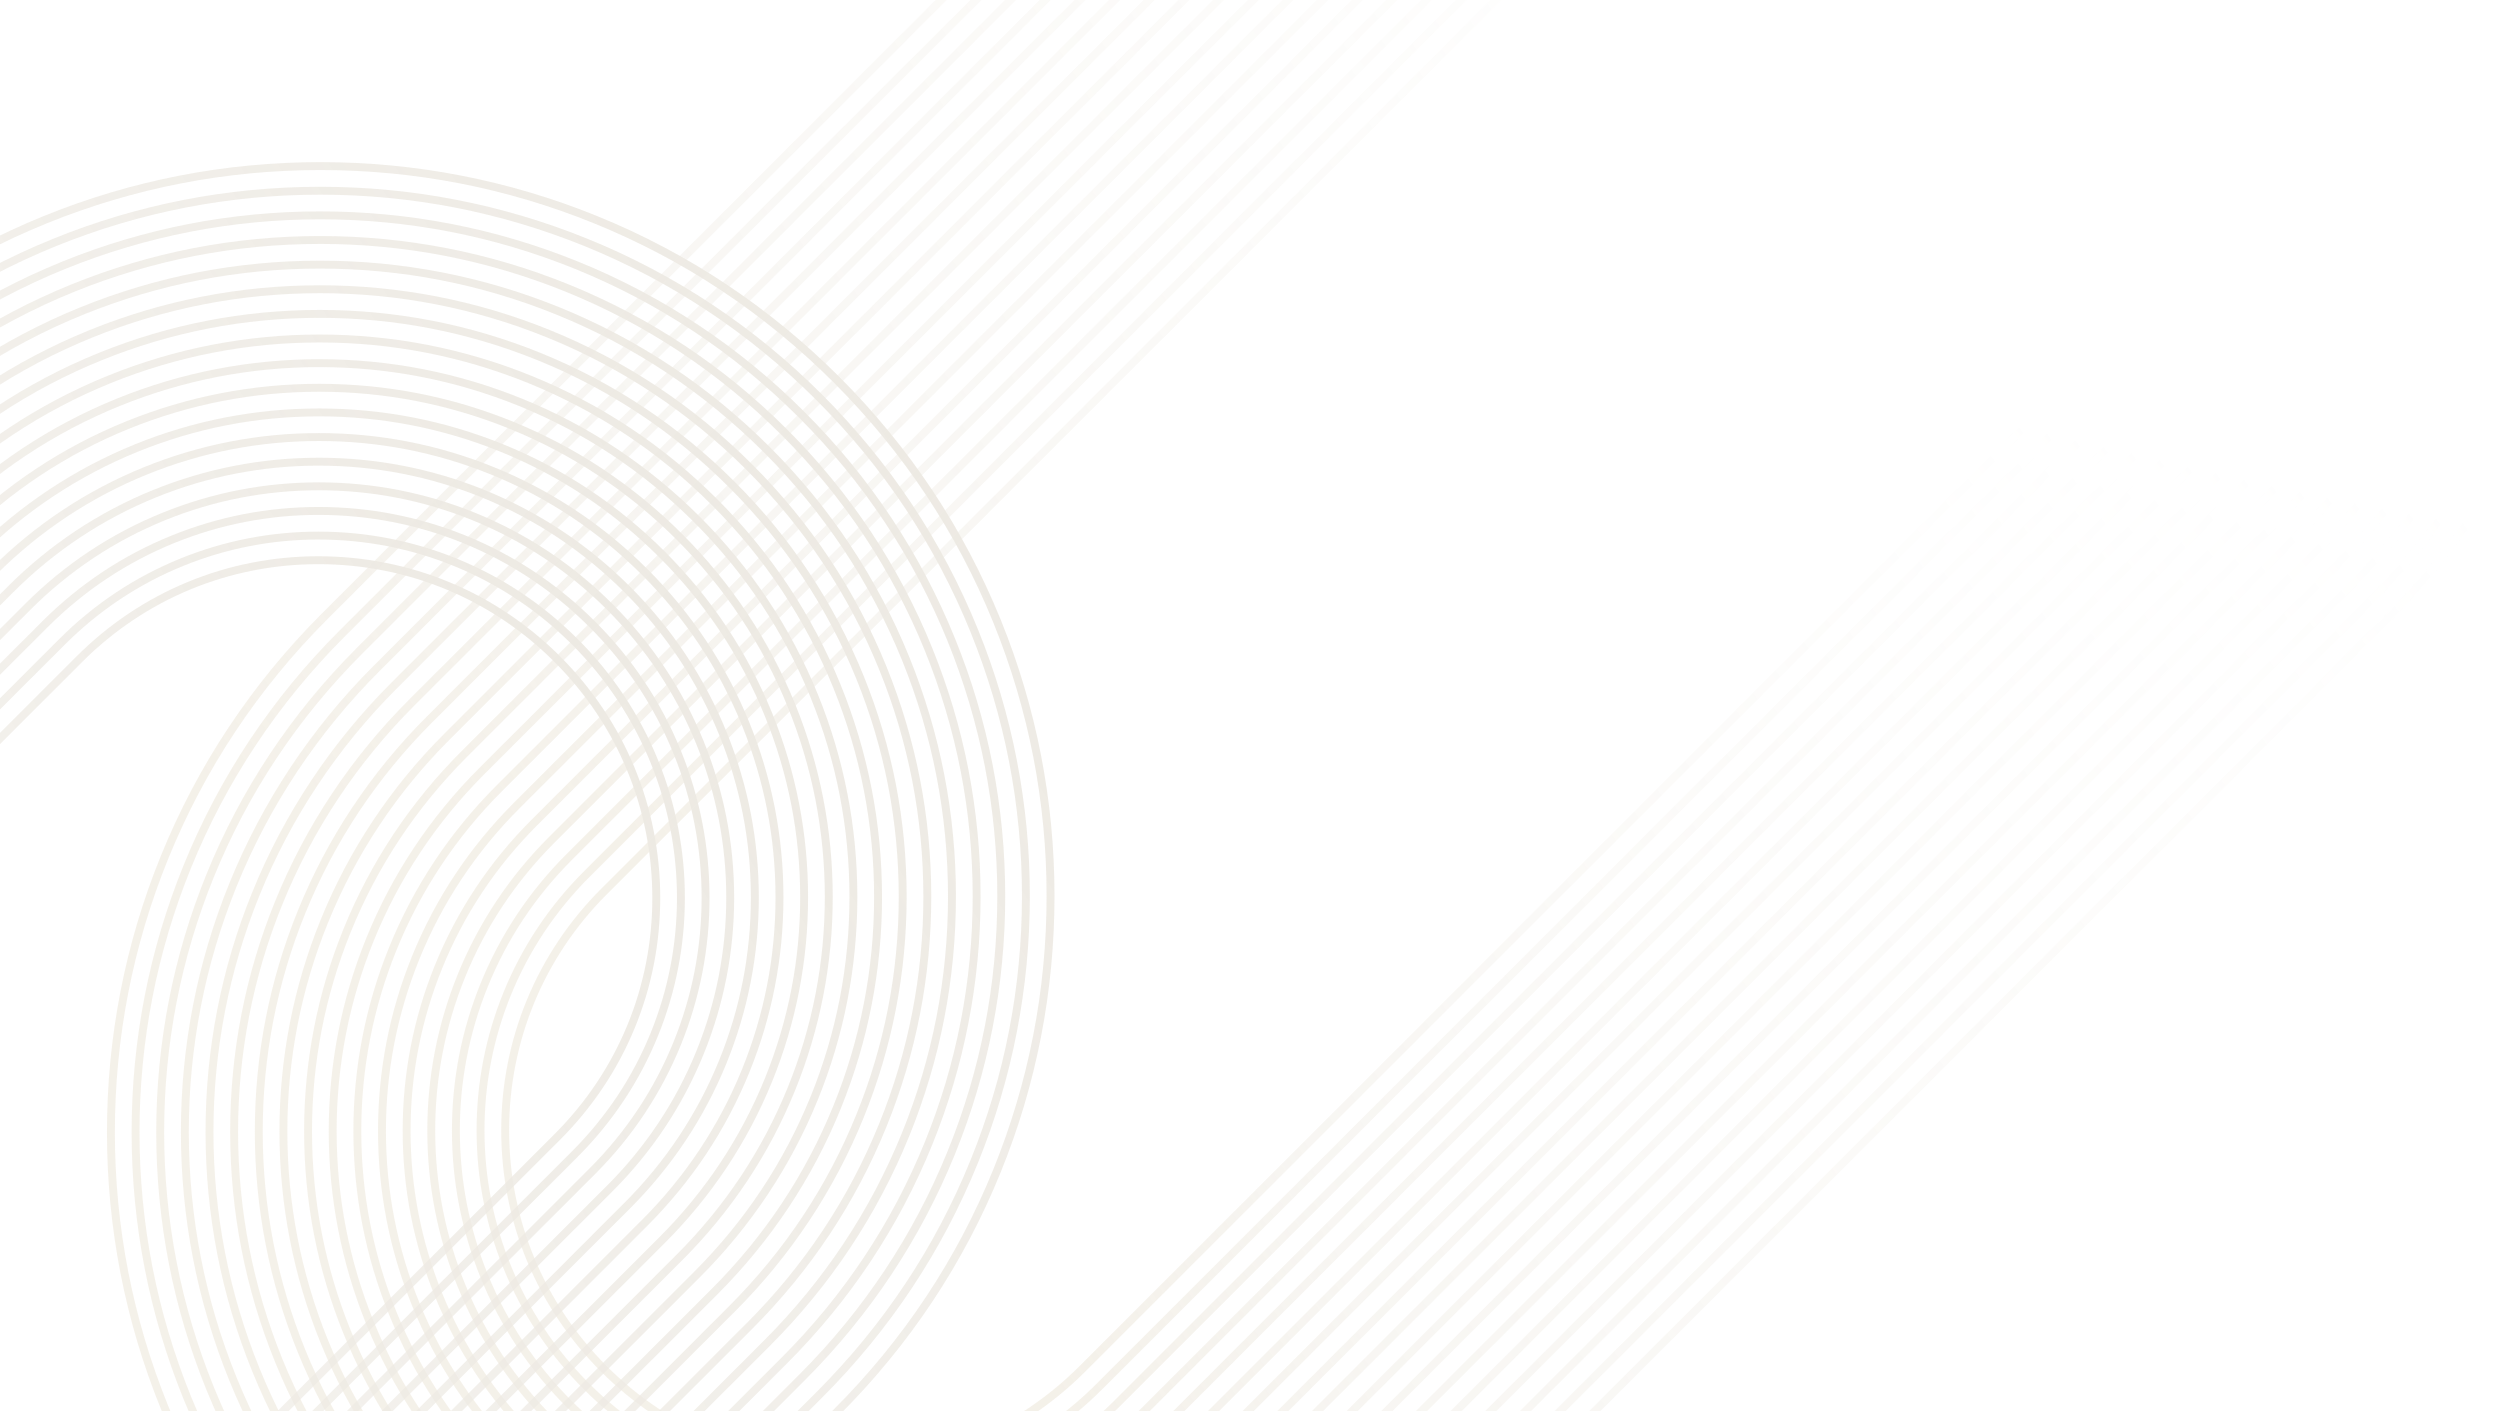 <svg width="1440" height="813" viewBox="0 0 1440 813" fill="none" xmlns="http://www.w3.org/2000/svg">
<g opacity="0.3" clip-path="url(#clip0_8137_1737)">
<g opacity="0.8">
<mask id="mask0_8137_1737" style="mask-type:luminance" maskUnits="userSpaceOnUse" x="-830" y="-362" width="2329" height="1893">
<path d="M1499 -362H-830V1530.31H1499V-362Z" fill="white"/>
</mask>
<g mask="url(#mask0_8137_1737)">
<g style="mix-blend-mode:screen">
<path d="M485.637 847.907C433.034 847.907 383.579 827.43 346.38 790.246C309.181 753.065 288.701 703.62 288.701 651.034C288.701 598.448 309.187 549.011 346.38 511.822L935.716 -77.316C972.909 -114.499 1022.37 -134.977 1074.97 -134.977C1127.58 -134.977 1177.03 -114.499 1214.22 -77.316C1251.42 -40.135 1271.9 9.308 1271.9 61.896C1271.9 114.482 1251.42 163.919 1214.22 201.108L624.9 790.246C587.707 827.434 538.248 847.907 485.643 847.907H485.637ZM1074.97 -130.428C1023.58 -130.428 975.269 -110.422 938.935 -74.1L349.605 515.04C313.271 551.362 293.258 599.661 293.258 651.028C293.258 702.397 313.271 750.696 349.605 787.018C385.939 823.34 434.253 843.346 485.637 843.346C537.023 843.346 585.337 823.34 621.671 787.018L1211.01 197.878C1247.34 161.556 1267.35 113.257 1267.35 61.89C1267.35 10.521 1247.34 -37.778 1211.01 -74.1C1174.67 -110.422 1126.35 -130.428 1074.97 -130.428Z" fill="url(#paint0_linear_8137_1737)"/>
<path d="M485.566 862.094C458.159 862.094 431.435 856.894 406.147 846.644C379.964 836.028 356.478 820.435 336.328 800.292C316.183 780.156 300.58 756.67 289.968 730.495C279.714 705.216 274.512 678.501 274.512 651.103C274.512 623.699 279.714 596.99 289.968 571.711C300.586 545.536 316.183 522.049 336.328 501.913L925.805 -87.374C945.95 -107.512 969.444 -123.11 995.625 -133.72C1020.91 -143.97 1047.64 -149.17 1075.04 -149.17C1102.45 -149.17 1129.17 -143.97 1154.46 -133.72C1180.64 -123.104 1204.13 -107.512 1224.29 -87.374C1244.43 -67.236 1260.04 -43.752 1270.65 -17.577C1280.9 7.702 1286.09 34.417 1286.09 61.815C1286.09 89.213 1280.9 115.928 1270.65 141.207C1260.01 167.382 1244.43 190.868 1224.27 211.005L634.798 800.292C614.655 820.43 591.161 836.028 564.978 846.644C539.691 856.894 512.968 862.094 485.56 862.094H485.566ZM927.419 -85.763L929.03 -84.152L339.552 505.136C319.841 524.841 304.581 547.82 294.189 573.425C284.158 598.156 279.069 624.291 279.069 651.109C279.069 677.927 284.158 704.053 294.189 728.793C304.575 754.398 319.837 777.376 339.552 797.08C359.264 816.785 382.249 832.041 407.862 842.429C432.603 852.458 458.746 857.543 485.566 857.543C512.386 857.543 538.534 852.458 563.276 842.429C588.889 832.047 611.874 816.791 631.585 797.08L1221.06 207.788C1240.77 188.083 1256.03 165.104 1266.42 139.499C1276.45 114.768 1281.55 88.633 1281.55 61.821C1281.55 35.01 1276.45 8.875 1266.42 -15.863C1256.03 -41.468 1240.79 -64.446 1221.06 -84.152C1201.35 -103.855 1178.37 -119.113 1152.75 -129.5C1128.01 -139.528 1101.87 -144.615 1075.04 -144.615C1048.22 -144.615 1022.07 -139.528 997.335 -129.5C971.722 -119.117 948.735 -103.861 929.024 -84.152L927.413 -85.763H927.419Z" fill="url(#paint1_linear_8137_1737)"/>
<path d="M485.489 876.286C456.241 876.286 427.735 870.738 400.755 859.805C372.824 848.477 347.759 831.843 326.264 810.356C304.771 788.868 288.131 763.817 276.799 735.889C265.855 708.917 260.314 680.42 260.314 651.182C260.314 621.944 265.861 593.448 276.799 566.477C288.124 538.555 304.771 513.496 326.264 492.009L915.897 -97.426C937.39 -118.913 962.451 -135.547 990.387 -146.875C1017.37 -157.814 1045.87 -163.356 1075.12 -163.356C1104.37 -163.356 1132.87 -157.808 1159.85 -146.875C1187.79 -135.547 1212.85 -118.913 1234.34 -97.426C1255.83 -75.939 1272.49 -50.886 1283.81 -22.959C1294.75 4.013 1300.29 32.509 1300.29 61.747C1300.29 90.984 1294.75 119.482 1283.81 146.454C1272.49 174.376 1255.83 199.433 1234.34 220.921L644.714 810.36C623.22 831.849 598.16 848.484 570.223 859.809C543.243 870.745 514.737 876.292 485.489 876.292V876.286ZM1075.12 -158.805C1046.47 -158.805 1018.53 -153.373 992.101 -142.656C964.735 -131.56 940.182 -115.261 919.12 -94.207L329.489 495.234C308.428 516.288 292.123 540.831 281.026 568.191C270.305 594.614 264.871 622.536 264.871 651.182C264.871 679.827 270.305 707.751 281.026 734.175C292.123 761.532 308.428 786.078 329.489 807.132C350.551 828.186 375.102 844.485 402.47 855.578C428.904 866.297 456.833 871.729 485.489 871.729C514.145 871.729 542.074 866.297 568.508 855.578C595.876 844.485 620.427 828.186 641.49 807.132L1231.12 217.691C1252.19 196.637 1268.49 172.091 1279.58 144.733C1290.3 118.31 1295.74 90.388 1295.74 61.742C1295.74 33.097 1290.3 5.173 1279.58 -21.25C1268.49 -48.608 1252.19 -73.153 1231.12 -94.207C1210.06 -115.261 1185.51 -131.56 1158.14 -142.656C1131.71 -153.373 1103.78 -158.805 1075.12 -158.805Z" fill="url(#paint2_linear_8137_1737)"/>
<path d="M485.418 890.472C454.343 890.472 424.047 884.577 395.376 872.954C365.689 860.921 339.057 843.243 316.214 820.406C293.369 797.571 275.687 770.947 263.65 741.271C252.023 712.607 246.125 682.322 246.125 651.257C246.125 620.191 252.023 589.906 263.65 561.242C275.687 531.566 293.375 504.942 316.214 482.107L905.993 -107.482C928.836 -130.319 955.47 -147.997 985.154 -160.03C1013.83 -171.653 1044.12 -177.547 1075.2 -177.547C1106.27 -177.547 1136.57 -171.653 1165.24 -160.03C1194.94 -147.997 1221.56 -130.319 1244.41 -107.482C1267.25 -84.647 1284.92 -58.023 1296.97 -28.346C1308.6 0.317 1314.5 30.602 1314.5 61.668C1314.5 92.733 1308.6 123.018 1296.97 151.682C1284.92 181.359 1267.25 207.982 1244.41 230.818L654.622 820.406C631.779 843.243 605.147 860.921 575.461 872.954C546.789 884.577 516.494 890.472 485.418 890.472ZM1075.2 -172.991C1044.71 -172.991 1014.99 -167.211 986.865 -155.811C957.748 -144.004 931.622 -126.664 909.211 -104.259L319.432 485.33C297.026 507.734 279.674 533.844 267.871 562.957C256.465 591.073 250.682 620.784 250.682 651.263C250.682 681.742 256.465 711.453 267.871 739.569C279.68 768.675 297.026 794.791 319.432 817.196C341.843 839.594 367.967 856.94 397.084 868.739C425.21 880.141 454.929 885.922 485.418 885.922C515.907 885.922 545.626 880.141 573.752 868.739C602.869 856.934 628.993 839.594 651.404 817.196L1241.19 227.607C1263.59 205.209 1280.94 179.09 1292.75 149.978C1304.15 121.862 1309.93 92.153 1309.93 61.674C1309.93 31.195 1304.15 1.484 1292.75 -26.632C1280.94 -55.738 1263.59 -81.855 1241.19 -104.259C1218.77 -126.664 1192.65 -144.004 1163.53 -155.811C1135.41 -167.211 1105.69 -172.991 1075.2 -172.991Z" fill="url(#paint3_linear_8137_1737)"/>
<path d="M485.343 904.656C452.432 904.656 420.35 898.415 389.986 886.109C358.55 873.365 330.346 854.646 306.158 830.458C281.968 806.272 263.237 778.082 250.488 746.652C238.178 716.298 231.935 684.224 231.935 651.325C231.935 618.426 238.178 586.352 250.488 555.998C263.237 524.572 281.964 496.378 306.158 472.19L896.08 -117.54C920.268 -141.722 948.473 -160.446 979.912 -173.191C1010.28 -185.498 1042.36 -191.739 1075.27 -191.739C1108.18 -191.739 1140.27 -185.498 1170.63 -173.191C1202.07 -160.446 1230.28 -141.726 1254.46 -117.546C1278.66 -93.365 1297.38 -65.17 1310.13 -33.739C1322.44 -3.385 1328.69 28.688 1328.69 61.587C1328.69 94.488 1322.44 126.56 1310.13 156.914C1297.38 188.339 1278.66 216.536 1254.46 240.722L664.535 830.458C640.347 854.639 612.142 873.365 580.701 886.109C550.337 898.415 518.253 904.656 485.343 904.656ZM897.692 -115.929L899.305 -114.318L309.377 475.421C285.622 499.168 267.226 526.857 254.71 557.718C242.622 587.524 236.486 619.018 236.486 651.331C236.486 683.644 242.616 715.136 254.71 744.944C267.226 775.799 285.622 803.486 309.377 827.235C333.132 850.982 360.829 869.372 391.7 881.884C421.516 893.968 453.027 900.101 485.343 900.101C517.66 900.101 549.171 893.974 578.987 881.884C609.858 869.372 637.555 850.982 661.31 827.235L1251.24 237.497C1275 213.75 1293.39 186.061 1305.91 155.206C1318 125.4 1324.12 93.902 1324.12 61.593C1324.12 29.286 1318 -2.212 1305.91 -32.02C1293.39 -62.881 1275 -90.562 1251.24 -114.311C1227.49 -138.058 1199.79 -156.448 1168.92 -168.96C1139.1 -181.044 1107.59 -187.178 1075.27 -187.178C1042.95 -187.178 1011.44 -181.05 981.629 -168.96C950.757 -156.448 923.06 -138.058 899.305 -114.311L897.692 -115.923V-115.929Z" fill="url(#paint4_linear_8137_1737)"/>
<path d="M485.271 918.849C450.526 918.849 416.652 912.26 384.598 899.265C351.408 885.812 321.63 866.046 296.098 840.516C270.56 814.986 250.786 785.219 237.329 752.044C224.33 720.001 217.739 686.143 217.739 651.404C217.739 616.671 224.33 582.81 237.329 550.764C250.786 517.586 270.56 487.818 296.098 462.294L886.174 -127.592C911.712 -153.122 941.49 -172.889 974.672 -186.34C1006.73 -199.336 1040.6 -205.925 1075.35 -205.925C1110.09 -205.925 1143.96 -199.336 1176.02 -186.34C1209.21 -172.889 1238.99 -153.122 1264.52 -127.592C1290.06 -102.062 1309.83 -72.294 1323.29 -39.12C1336.29 -7.076 1342.88 26.781 1342.88 61.52C1342.88 96.259 1336.29 130.115 1323.29 162.161C1309.83 195.339 1290.06 225.106 1264.52 250.63L674.443 840.522C648.903 866.052 619.127 885.819 585.943 899.271C553.887 912.266 520.02 918.855 485.271 918.855V918.849ZM1075.35 -201.369C1041.19 -201.369 1007.9 -194.894 976.388 -182.12C943.768 -168.897 914.498 -149.467 889.399 -124.373L299.323 465.517C274.217 490.614 254.784 519.868 241.556 552.478C228.779 583.976 222.302 617.258 222.302 651.404C222.302 685.551 228.779 718.832 241.556 750.33C254.784 782.94 274.223 812.2 299.323 837.291C324.428 862.389 353.692 881.815 386.312 895.039C417.821 907.813 451.112 914.288 485.271 914.288C519.427 914.288 552.721 907.813 584.229 895.039C616.849 881.815 646.117 862.385 671.219 837.291L1261.29 247.401C1286.4 222.304 1305.83 193.05 1319.07 160.44C1331.85 128.942 1338.32 95.661 1338.32 61.514C1338.32 27.368 1331.85 -5.914 1319.07 -37.412C1305.83 -70.022 1286.4 -99.282 1261.29 -124.373C1236.18 -149.471 1206.92 -168.897 1174.3 -182.12C1142.8 -194.894 1109.5 -201.369 1075.35 -201.369Z" fill="url(#paint5_linear_8137_1737)"/>
<path d="M485.19 933.035C448.611 933.035 412.954 926.099 379.208 912.42C344.269 898.256 312.92 877.447 286.036 850.574C259.153 823.7 238.338 792.359 224.17 757.432C210.487 723.696 203.548 688.052 203.548 651.485C203.548 614.917 210.487 579.274 224.17 545.536C238.338 510.609 259.153 479.271 286.036 452.396L876.265 -137.648C903.15 -164.523 934.498 -185.332 969.438 -199.496C1003.18 -213.175 1038.84 -220.111 1075.42 -220.111C1112 -220.111 1147.65 -213.175 1181.4 -199.496C1216.35 -185.332 1247.68 -164.523 1274.57 -137.648C1301.46 -110.775 1322.26 -79.435 1336.43 -44.508C1350.12 -10.772 1357.06 24.873 1357.06 61.439C1357.06 98.008 1350.12 133.651 1336.43 167.389C1322.26 202.316 1301.46 233.654 1274.57 260.529L684.343 850.568C657.459 877.443 626.11 898.252 591.171 912.414C557.425 926.093 521.768 933.029 485.19 933.029V933.035ZM1075.42 -215.555C1039.43 -215.555 1004.35 -208.733 971.152 -195.275C936.777 -181.34 905.94 -160.867 879.49 -134.425L289.26 455.615C262.81 482.054 242.331 512.887 228.391 547.244C214.931 580.435 208.099 615.505 208.099 651.479C208.099 687.453 214.925 722.528 228.391 755.714C242.331 790.071 262.81 820.904 289.26 847.344C315.71 873.785 346.553 894.259 380.922 908.195C414.123 921.651 449.203 928.481 485.19 928.481C521.176 928.481 556.262 921.657 589.457 908.195C623.826 894.259 654.669 873.785 681.119 847.344L1271.36 257.306C1297.8 230.864 1318.28 200.031 1332.21 165.674C1345.67 132.484 1352.51 97.416 1352.51 61.439C1352.51 25.459 1345.69 -9.609 1332.21 -42.793C1318.28 -77.152 1297.8 -107.983 1271.36 -134.425C1244.89 -160.867 1214.06 -181.34 1179.69 -195.275C1146.49 -208.733 1111.41 -215.555 1075.42 -215.555Z" fill="url(#paint6_linear_8137_1737)"/>
<path d="M485.115 947.227C446.701 947.227 409.257 939.943 373.817 925.575C337.125 910.7 304.209 888.849 275.976 860.624C247.741 832.401 225.885 799.496 211.003 762.814C196.631 727.386 189.344 689.954 189.344 651.554C189.344 613.152 196.631 575.72 211.003 540.291C225.885 503.61 247.741 470.704 275.976 442.482L866.36 -147.7C894.593 -175.924 927.508 -197.776 964.2 -212.651C999.64 -227.019 1037.08 -234.303 1075.5 -234.303C1113.91 -234.303 1151.36 -227.019 1186.8 -212.651C1223.48 -197.776 1256.4 -175.924 1284.64 -147.7C1312.86 -119.477 1334.74 -86.571 1349.62 -49.89C1363.99 -14.461 1371.27 22.97 1371.27 61.371C1371.27 99.773 1363.99 137.205 1349.62 172.633C1334.74 209.315 1312.86 242.22 1284.64 270.443L694.26 860.63C666.027 888.855 633.11 910.706 596.418 925.581C560.978 939.949 523.534 947.234 485.121 947.234L485.115 947.227ZM1075.49 -229.747C1037.67 -229.747 1000.8 -222.577 965.91 -208.431C929.786 -193.789 897.379 -172.274 869.578 -144.483L279.199 445.704C251.401 473.496 229.878 505.894 215.23 542.006C201.08 576.886 193.908 613.744 193.908 651.554C193.908 689.362 201.08 726.219 215.23 761.1C229.878 797.211 251.401 829.609 279.199 857.401C306.999 885.192 339.409 906.709 375.531 921.35C410.424 935.496 447.293 942.665 485.115 942.665C522.935 942.665 559.805 935.496 594.698 921.35C630.821 906.709 663.229 885.192 691.03 857.401L1281.4 267.214C1309.2 239.424 1330.73 207.024 1345.37 170.912C1359.52 136.032 1366.7 99.174 1366.7 61.367C1366.7 23.557 1359.52 -13.301 1345.37 -48.181C1330.73 -84.293 1309.2 -116.691 1281.4 -144.483C1253.61 -172.274 1221.2 -193.789 1185.07 -208.431C1150.18 -222.577 1113.31 -229.747 1075.49 -229.747Z" fill="url(#paint7_linear_8137_1737)"/>
<path d="M485.042 961.414C444.794 961.414 405.561 953.782 368.434 938.73C329.994 923.149 295.505 900.249 265.922 870.682C236.338 841.114 213.436 806.63 197.851 768.202C182.794 731.081 175.162 691.86 175.162 651.633C175.162 611.403 182.794 572.178 197.851 535.063C213.443 496.635 236.344 462.157 265.922 432.583L856.447 -157.758C886.024 -187.326 920.519 -210.225 958.961 -225.806C996.092 -240.858 1035.32 -248.489 1075.57 -248.489C1115.81 -248.489 1155.05 -240.858 1192.17 -225.806C1230.62 -210.225 1265.11 -187.326 1294.69 -157.758C1324.26 -128.184 1347.17 -93.706 1362.76 -55.278C1377.82 -18.157 1385.44 21.058 1385.44 61.292C1385.44 101.526 1377.82 140.747 1362.76 177.861C1347.17 216.289 1324.26 250.768 1294.69 280.341L704.162 870.676C674.578 900.249 640.09 923.143 601.648 938.724C564.517 953.776 525.284 961.408 485.042 961.408V961.414ZM858.06 -156.146L859.671 -154.535L269.146 435.802C240.002 464.936 217.431 498.911 202.073 536.772C187.237 573.344 179.719 611.985 179.719 651.633C179.719 691.28 187.237 729.921 202.073 766.493C217.431 804.354 239.996 838.329 269.146 867.463C298.291 896.6 332.278 919.162 370.149 934.515C406.733 949.346 445.386 956.869 485.048 956.869C524.708 956.869 563.361 949.35 599.945 934.515C637.818 919.162 671.799 896.604 700.95 867.463L1291.47 277.122C1320.63 247.988 1343.19 214.017 1358.55 176.153C1373.37 139.58 1380.91 100.939 1380.91 61.292C1380.91 21.644 1373.37 -16.997 1358.55 -53.569C1343.19 -91.43 1320.63 -125.398 1291.47 -154.539C1262.34 -183.681 1228.33 -206.238 1190.47 -221.592C1153.89 -236.421 1115.23 -243.939 1075.57 -243.939C1035.91 -243.939 997.26 -236.421 960.676 -221.592C922.803 -206.238 888.816 -183.681 859.671 -154.539L858.06 -156.152V-156.146Z" fill="url(#paint8_linear_8137_1737)"/>
<path d="M484.968 975.604C442.884 975.604 401.868 967.626 363.045 951.885C322.849 935.593 286.788 911.652 255.86 880.734C224.932 849.816 200.983 813.767 184.684 773.584C168.945 734.773 160.958 693.769 160.958 651.701C160.958 609.632 168.939 568.63 184.684 529.819C200.983 489.636 224.932 453.587 255.86 422.669L846.541 -167.809C877.467 -198.727 913.528 -222.668 953.725 -238.961C992.548 -254.696 1033.56 -262.681 1075.65 -262.681C1117.73 -262.681 1158.74 -254.702 1197.56 -238.961C1237.76 -222.668 1273.82 -198.727 1304.76 -167.809C1335.69 -136.892 1359.62 -100.843 1375.92 -60.659C1391.67 -21.849 1399.65 19.155 1399.65 61.223C1399.65 103.293 1391.67 144.295 1375.92 183.105C1359.62 223.285 1335.69 259.338 1304.76 290.255L714.073 880.744C683.145 911.662 647.086 935.603 606.888 951.898C568.065 967.639 527.049 975.616 484.968 975.616V975.604ZM849.763 -164.591L259.085 425.898C228.59 456.383 204.982 491.924 188.912 531.537C173.389 569.802 165.52 610.23 165.52 651.707C165.52 693.183 173.389 733.617 188.912 771.875C204.982 811.489 228.59 847.03 259.085 877.515C289.58 908 325.132 931.6 364.759 947.666C403.03 963.185 443.478 971.049 484.968 971.049C526.457 971.049 566.903 963.185 605.174 947.666C644.801 931.6 680.355 908 710.848 877.515L1301.52 287.027C1332.03 256.542 1355.62 221 1371.69 181.387C1387.22 143.122 1395.08 102.694 1395.08 61.217C1395.08 19.742 1387.22 -20.692 1371.69 -58.951C1355.62 -98.564 1332.03 -134.106 1301.52 -164.591C1271.03 -195.076 1235.47 -218.676 1195.85 -234.741C1157.58 -250.26 1117.14 -258.125 1075.65 -258.125C1034.16 -258.125 993.711 -250.26 955.44 -234.741C915.812 -218.676 880.259 -195.076 849.763 -164.591Z" fill="url(#paint9_linear_8137_1737)"/>
<path d="M484.894 989.79C440.977 989.79 398.171 981.465 357.663 965.041C315.716 948.036 278.084 923.058 245.806 890.79C213.53 858.523 188.543 820.902 171.533 778.971C155.102 738.475 146.775 695.677 146.775 651.78C146.775 607.885 155.102 565.088 171.533 524.591C188.543 482.659 213.53 445.039 245.806 412.771L836.634 -177.866C868.913 -210.134 906.544 -235.112 948.485 -252.116C988.994 -268.541 1031.8 -276.867 1075.72 -276.867C1119.63 -276.867 1162.44 -268.541 1202.96 -252.116C1244.89 -235.112 1282.54 -210.134 1314.8 -177.866C1347.09 -145.599 1372.08 -107.977 1389.08 -66.047C1405.52 -25.544 1413.85 17.247 1413.85 61.144C1413.85 105.045 1405.52 147.837 1389.08 188.339C1372.08 230.272 1347.09 267.891 1314.8 300.16L723.981 890.796C691.702 923.064 654.07 948.042 612.126 965.047C571.615 981.471 528.804 989.796 484.894 989.796V989.79ZM1075.72 -272.311C1032.4 -272.311 990.168 -264.093 950.199 -247.897C908.823 -231.125 871.698 -206.478 839.853 -174.649L249.025 415.989C217.187 447.823 192.53 484.931 175.754 526.293C159.546 566.248 151.332 608.465 151.332 651.774C151.332 695.085 159.546 737.3 175.754 777.257C192.53 818.619 217.187 855.733 249.025 887.561C280.87 919.397 317.995 944.037 359.371 960.809C399.34 977.011 441.569 985.223 484.894 985.223C528.217 985.223 570.447 977.011 610.416 960.809C651.792 944.037 688.916 919.391 720.762 887.561L1311.59 296.925C1343.43 265.089 1368.09 227.981 1384.85 186.619C1401.07 146.664 1409.28 104.447 1409.28 61.138C1409.28 17.829 1401.07 -24.388 1384.85 -64.343C1368.07 -105.707 1343.43 -142.819 1311.59 -174.649C1279.75 -206.483 1242.63 -231.125 1201.24 -247.897C1161.27 -264.099 1119.04 -272.317 1075.72 -272.317L1075.72 -272.311Z" fill="url(#paint10_linear_8137_1737)"/>
<path d="M484.817 1003.98C439.066 1003.98 394.472 995.31 352.271 978.202C308.576 960.49 269.371 934.465 235.748 900.854C202.127 867.241 176.092 828.05 158.369 784.369C141.256 742.176 132.574 697.596 132.574 651.865C132.574 606.136 141.252 561.55 158.369 519.363C176.086 475.682 202.121 436.489 235.748 402.878L826.72 -187.923C860.34 -221.535 899.547 -247.561 943.24 -265.277C985.441 -282.385 1030.04 -291.058 1075.79 -291.058C1121.53 -291.058 1166.13 -282.385 1208.34 -265.277C1252.03 -247.566 1291.23 -221.541 1324.85 -187.923C1358.47 -154.313 1384.51 -115.12 1402.24 -71.439C1419.34 -29.252 1428.04 15.335 1428.04 61.063C1428.04 106.794 1419.34 151.379 1402.24 193.568C1384.53 237.249 1358.49 276.439 1324.87 310.052L733.891 900.836C700.268 934.448 661.063 960.474 617.368 978.184C575.167 995.291 530.567 1003.97 484.822 1003.97L484.817 1003.98ZM1075.79 -286.503C1030.63 -286.503 986.616 -277.937 944.961 -261.052C901.836 -243.568 863.138 -217.879 829.948 -184.7L238.973 406.085C205.784 439.263 180.086 477.948 162.597 521.059C145.705 562.7 137.137 606.71 137.137 651.849C137.137 696.987 145.699 740.998 162.597 782.639C180.086 825.754 205.784 864.435 238.973 897.613C272.163 930.791 310.86 956.481 353.991 973.965C395.646 990.85 439.669 999.416 484.822 999.416C529.974 999.416 573.999 990.856 615.654 973.965C658.785 956.481 697.476 930.791 730.666 897.613L1321.64 306.823C1354.83 273.643 1380.53 234.958 1398.02 191.847C1414.92 150.206 1423.47 106.202 1423.47 61.059C1423.47 15.915 1414.92 -28.09 1398.02 -69.731C1380.53 -112.847 1354.83 -151.527 1321.64 -184.706C1288.46 -217.884 1249.76 -243.574 1206.62 -261.058C1164.98 -277.943 1120.95 -286.508 1075.8 -286.508L1075.79 -286.503Z" fill="url(#paint11_linear_8137_1737)"/>
<path d="M484.744 1018.17C437.166 1018.17 390.784 1009.15 346.885 991.351C301.435 972.927 260.663 945.861 225.692 910.9C190.718 875.938 163.642 835.175 145.214 789.745C127.411 745.866 118.388 699.498 118.388 651.928C118.388 604.359 127.411 557.997 145.214 514.112C163.642 468.677 190.718 427.913 225.692 392.958L816.815 -197.975C851.788 -232.936 892.564 -260.004 938.008 -278.427C981.901 -296.224 1028.28 -305.244 1075.87 -305.244C1123.45 -305.244 1169.83 -296.224 1213.74 -278.427C1259.19 -260.004 1299.94 -232.936 1334.92 -197.975C1369.89 -163.014 1396.96 -122.25 1415.4 -76.821C1433.21 -32.942 1442.23 13.426 1442.23 60.997C1442.23 108.559 1433.21 154.927 1415.4 198.812C1396.96 244.248 1369.89 285.005 1334.92 319.966L743.799 910.906C708.828 945.867 668.05 972.934 622.606 991.357C578.713 1009.15 532.331 1018.18 484.744 1018.18V1018.17ZM818.428 -196.363L820.04 -194.752L228.916 396.187C194.376 430.715 167.635 470.967 149.439 515.831C131.861 559.164 122.951 604.958 122.951 651.934C122.951 698.912 131.865 744.704 149.439 788.037C167.641 832.902 194.382 873.159 228.916 907.681C263.449 942.204 303.719 968.943 348.599 987.132C391.944 1004.71 437.752 1013.61 484.744 1013.61C531.739 1013.61 577.547 1004.7 620.892 987.132C665.772 968.937 706.042 942.21 740.575 907.681L1331.7 316.744C1366.25 282.215 1392.98 241.963 1411.18 197.098C1428.77 153.76 1437.66 107.973 1437.66 60.997C1437.66 14.018 1428.75 -31.775 1411.18 -75.106C1392.98 -119.972 1366.25 -160.229 1331.7 -194.752C1297.17 -229.28 1256.9 -256.012 1212.02 -274.202C1168.68 -291.776 1122.87 -300.683 1075.88 -300.683C1028.88 -300.683 983.076 -291.77 939.728 -274.202C894.849 -256.006 854.578 -229.274 820.046 -194.752L818.432 -196.363H818.428Z" fill="url(#paint12_linear_8137_1737)"/>
<path d="M484.666 1032.36C435.251 1032.36 387.08 1022.99 341.495 1004.51C294.296 985.377 251.948 957.267 215.63 920.962C179.314 884.658 151.188 842.321 132.053 795.139C113.566 749.568 104.196 701.411 104.196 652.015C104.196 602.616 113.566 554.46 132.053 508.89C151.194 461.708 179.314 419.371 215.63 383.066L806.909 -208.032C843.225 -244.337 885.575 -272.447 932.772 -291.582C978.357 -310.062 1026.53 -319.436 1075.94 -319.436C1125.36 -319.436 1173.53 -310.068 1219.12 -291.588C1266.3 -272.453 1308.66 -244.343 1344.99 -208.038C1381.3 -171.733 1409.42 -129.397 1428.56 -82.215C1447.04 -36.644 1456.42 11.513 1456.42 60.91C1456.42 110.308 1447.04 158.465 1428.56 204.034C1409.42 251.216 1381.3 293.553 1344.99 329.859L753.706 920.945C717.39 957.251 675.039 985.367 627.843 1004.49C582.255 1022.97 534.084 1032.34 484.67 1032.34L484.666 1032.36ZM808.52 -206.421L810.131 -204.809L218.854 386.278C182.971 422.149 155.187 463.98 136.28 510.593C118.016 555.616 108.753 603.197 108.753 652.009C108.753 700.819 118.016 748.395 136.28 793.425C155.187 840.037 182.971 881.866 218.861 917.739C254.744 953.61 296.587 981.386 343.215 1000.29C388.253 1018.55 435.85 1027.81 484.676 1027.81C533.504 1027.81 581.095 1018.55 626.138 1000.29C672.767 981.39 714.61 953.616 750.493 917.739L1341.77 326.652C1377.66 290.779 1405.44 248.95 1424.34 202.338C1442.61 157.315 1451.87 109.734 1451.87 60.922C1451.87 12.11 1442.61 -35.465 1424.34 -80.494C1405.44 -127.107 1377.66 -168.937 1341.77 -204.809C1305.89 -240.681 1264.04 -268.455 1217.42 -287.362C1172.37 -305.62 1124.77 -314.88 1075.95 -314.88C1027.12 -314.88 979.532 -305.62 934.492 -287.362C887.864 -268.461 846.023 -240.687 810.137 -204.809L808.526 -206.421H808.52Z" fill="url(#paint13_linear_8137_1737)"/>
<path d="M484.589 1046.55C433.343 1046.55 383.381 1036.83 336.103 1017.66C287.152 997.815 243.236 968.664 205.568 931.008C167.902 893.353 138.741 849.452 118.888 800.515C99.712 753.253 89.993 703.307 89.993 652.077C89.993 600.845 99.712 550.907 118.888 503.638C138.735 454.703 167.902 410.799 205.568 373.145L797.001 -218.084C834.667 -255.739 878.584 -284.891 927.536 -304.737C974.813 -323.907 1024.77 -333.622 1076.02 -333.622C1127.27 -333.622 1177.23 -323.907 1224.51 -304.737C1273.46 -284.896 1317.37 -255.739 1355.03 -218.084C1392.72 -180.429 1421.87 -136.528 1441.73 -87.59C1460.89 -40.329 1470.62 9.617 1470.62 60.847C1470.62 112.079 1460.89 162.023 1441.73 209.286C1421.87 258.222 1392.72 302.125 1355.03 339.779L763.616 931.013C725.95 968.668 682.035 997.821 633.081 1017.67C585.804 1036.83 535.843 1046.55 484.595 1046.55L484.589 1046.55ZM1076.02 -329.066C1025.35 -329.066 975.976 -319.459 929.244 -300.518C880.863 -280.904 837.453 -252.088 800.219 -214.866L208.793 376.368C171.559 413.591 142.734 456.985 123.113 505.352C104.16 552.068 94.556 601.438 94.556 652.077C94.556 702.717 104.166 752.085 123.113 798.8C142.734 847.167 171.559 890.563 208.793 927.785C246.026 965.006 289.436 993.824 337.82 1013.44C384.549 1032.38 433.935 1041.98 484.589 1041.98C535.245 1041.98 584.631 1032.38 631.361 1013.44C679.744 993.824 723.154 965.006 760.388 927.785L1351.82 336.55C1389.04 299.329 1417.87 255.933 1437.5 207.566C1456.44 160.85 1466.05 111.48 1466.05 60.841C1466.05 10.203 1456.44 -39.167 1437.5 -85.882C1417.87 -134.249 1389.04 -177.644 1351.82 -214.866C1314.58 -252.088 1271.17 -280.904 1222.8 -300.518C1176.06 -319.465 1126.67 -329.066 1076.02 -329.066Z" fill="url(#paint14_linear_8137_1737)"/>
<path d="M484.516 1060.74C431.435 1060.74 379.691 1050.67 330.722 1030.82C280.021 1010.27 234.533 980.07 195.514 941.072C156.497 902.067 126.293 856.593 105.735 805.909C85.875 756.955 75.809 705.222 75.809 652.162C75.809 599.103 85.881 547.369 105.735 498.416C126.293 447.732 156.503 402.258 195.514 363.253L787.09 -228.141C826.107 -267.145 871.595 -297.34 922.296 -317.893C971.265 -337.745 1023.01 -347.808 1076.09 -347.808C1129.17 -347.808 1180.92 -337.745 1229.89 -317.893C1280.6 -297.34 1326.08 -267.14 1365.1 -228.141C1404.1 -189.136 1434.31 -143.662 1454.87 -92.978C1474.74 -44.025 1484.81 7.702 1484.81 60.768C1484.81 113.834 1474.74 165.561 1454.87 214.514C1434.31 265.198 1404.1 310.673 1365.1 349.677L773.521 941.059C734.502 980.064 689.014 1010.26 638.313 1030.81C589.344 1050.66 537.6 1060.73 484.516 1060.73V1060.74ZM1076.09 -343.252C1023.6 -343.252 972.428 -333.298 924.006 -313.667C873.874 -293.342 828.893 -263.484 790.309 -224.918L198.735 366.472C160.155 405.038 130.282 450.004 109.956 500.124C90.319 548.532 80.36 599.683 80.36 652.162C80.36 704.642 90.319 755.793 109.956 804.198C130.288 854.314 160.155 899.281 198.735 937.853C237.313 976.419 282.294 1006.28 332.432 1026.6C380.854 1046.23 432.021 1056.19 484.516 1056.19C537.014 1056.19 588.181 1046.23 636.603 1026.6C686.735 1006.28 731.716 976.419 770.3 937.853L1361.87 346.465C1400.46 307.899 1430.32 262.932 1450.66 212.81C1470.29 164.405 1480.24 113.251 1480.24 60.774C1480.24 8.301 1470.29 -42.856 1450.66 -91.264C1430.32 -141.38 1400.46 -186.346 1361.87 -224.918C1323.29 -263.489 1278.31 -293.348 1228.17 -313.673C1179.76 -333.303 1128.59 -343.258 1076.09 -343.258V-343.252Z" fill="url(#paint15_linear_8137_1737)"/>
<path d="M484.442 1074.92C429.526 1074.92 375.994 1064.51 325.332 1043.97C272.99 1022.75 226.02 991.608 185.715 951.384L185.454 951.123C145.093 910.774 113.84 863.727 92.567 811.29C72.025 760.645 61.607 707.13 61.607 652.231C61.607 597.332 72.025 543.817 92.567 493.172C113.84 440.739 145.087 393.692 185.454 353.339L777.182 -238.198C817.543 -278.547 864.604 -309.789 917.06 -331.054C967.721 -351.584 1021.25 -362 1076.17 -362C1131.09 -362 1184.62 -351.59 1235.29 -331.048C1287.73 -309.783 1334.8 -278.547 1375.15 -238.193C1415.52 -197.844 1446.78 -150.799 1468.05 -98.36C1488.59 -47.714 1499 5.8 1499 60.699C1499 115.599 1488.59 169.113 1468.05 219.759C1446.78 272.192 1415.52 319.237 1375.15 359.592L783.431 951.127C743.07 991.476 696.009 1022.72 643.552 1043.98C592.892 1064.52 539.359 1074.94 484.442 1074.94V1074.92ZM188.479 947.701L188.679 947.899C228.608 987.815 275.161 1018.71 327.046 1039.75C377.16 1060.07 430.119 1070.37 484.442 1070.37C538.767 1070.37 591.723 1060.07 641.837 1039.75C693.724 1018.72 740.278 987.815 780.206 947.899L1371.94 356.363C1411.86 316.447 1442.78 269.907 1463.82 218.038C1484.14 167.94 1494.45 115 1494.45 60.693C1494.45 6.386 1484.14 -46.552 1463.82 -96.652C1442.78 -148.52 1411.86 -195.059 1371.94 -234.975C1332.01 -274.891 1285.45 -305.797 1233.57 -326.828C1183.45 -347.142 1130.49 -357.444 1076.17 -357.444C1021.85 -357.444 968.888 -347.142 918.774 -326.828C866.889 -305.797 820.335 -274.891 780.407 -234.975L188.679 356.561C148.75 396.478 117.832 443.017 96.795 494.886C76.469 544.984 66.17 597.924 66.17 652.231C66.17 706.538 76.475 759.476 96.795 809.576C117.798 861.36 148.647 907.831 188.479 947.701Z" fill="url(#paint16_linear_8137_1737)"/>
</g>
<g style="mix-blend-mode:screen">
<path d="M-405.973 1303.29C-458.577 1303.29 -508.03 1282.81 -545.231 1245.63C-582.425 1208.45 -602.911 1159 -602.911 1106.42C-602.911 1053.83 -582.425 1004.39 -545.231 967.204L44.099 378.066C81.294 340.879 130.753 320.405 183.355 320.405C235.96 320.405 285.413 340.883 322.614 378.066C359.814 415.247 380.293 464.692 380.293 517.278C380.293 569.865 359.807 619.301 322.614 656.49L-266.716 1245.63C-303.911 1282.81 -353.37 1303.29 -405.973 1303.29ZM183.355 324.96C131.972 324.96 83.657 344.966 47.323 381.288L-542.007 970.428C-578.341 1006.75 -598.354 1055.05 -598.354 1106.42C-598.354 1157.79 -578.341 1206.08 -542.007 1242.41C-505.673 1278.73 -457.358 1298.73 -405.973 1298.73C-354.589 1298.73 -306.274 1278.73 -269.94 1242.41L319.39 653.266C355.724 616.944 375.736 568.645 375.736 517.278C375.736 465.909 355.724 417.61 319.39 381.288C283.056 344.966 234.741 324.96 183.355 324.96Z" fill="url(#paint17_linear_8137_1737)"/>
<path d="M-406.047 1317.48C-433.462 1317.48 -460.178 1312.28 -485.466 1302.03C-511.649 1291.42 -535.143 1275.82 -555.285 1255.69C-575.43 1235.55 -591.033 1212.06 -601.647 1185.89C-611.901 1160.61 -617.101 1133.9 -617.101 1106.5C-617.101 1079.1 -611.901 1052.38 -601.647 1027.11C-591.027 1000.93 -575.43 977.444 -555.285 957.308L34.192 368.014C54.334 347.878 77.829 332.279 104.012 321.669C129.299 311.419 156.016 306.219 183.43 306.219C210.842 306.219 237.559 311.419 262.849 321.669C289.03 332.285 312.524 347.878 332.668 368.014C352.816 388.152 368.414 411.636 379.028 437.811C389.282 463.091 394.484 489.806 394.484 517.204C394.484 544.602 389.282 571.316 379.028 596.598C368.41 622.771 352.812 646.251 332.668 666.393L-256.809 1255.68C-276.954 1275.82 -300.448 1291.42 -326.629 1302.03C-351.918 1312.28 -378.641 1317.48 -406.047 1317.48V1317.48ZM183.436 310.77C156.614 310.77 130.472 315.854 105.726 325.884C80.113 336.265 57.126 351.521 37.417 371.233L-552.061 960.524C-571.772 980.23 -587.04 1003.21 -597.426 1028.81C-607.457 1053.54 -612.544 1079.68 -612.544 1106.5C-612.544 1133.32 -607.457 1159.44 -597.426 1184.18C-587.04 1209.79 -571.778 1232.76 -552.061 1252.47C-532.351 1272.17 -509.364 1287.43 -483.752 1297.82C-459.01 1307.85 -432.869 1312.93 -406.043 1312.93C-379.215 1312.93 -353.079 1307.85 -328.339 1297.82C-302.726 1287.44 -279.74 1272.18 -260.028 1252.47L329.45 663.177C349.159 643.471 364.421 620.492 374.813 594.888C384.844 570.156 389.931 544.021 389.931 517.204C389.931 490.386 384.844 464.259 374.813 439.526C364.427 413.921 349.165 390.942 329.45 371.237C309.738 351.533 286.751 336.277 261.138 325.89C236.399 315.86 210.256 310.774 183.43 310.774L183.436 310.77Z" fill="url(#paint18_linear_8137_1737)"/>
<path d="M-406.122 1331.67C-435.362 1331.67 -463.874 1326.12 -490.856 1315.19C-518.786 1303.87 -543.853 1287.23 -565.345 1265.74C-586.84 1244.25 -603.481 1219.2 -614.81 1191.27C-625.748 1164.3 -631.297 1135.8 -631.297 1106.57C-631.297 1077.33 -625.748 1048.83 -614.81 1021.86C-603.485 993.937 -586.84 968.88 -565.345 947.391L24.286 357.952C45.781 336.463 70.84 319.829 98.778 308.501C125.757 297.562 154.263 292.02 183.511 292.02C212.757 292.02 241.265 297.568 268.245 308.501C296.174 319.823 321.242 336.463 342.734 357.952C364.229 379.439 380.87 404.49 392.199 432.417C403.137 459.389 408.686 487.887 408.686 517.125C408.686 546.363 403.137 574.858 392.199 601.83C380.87 629.752 364.229 654.811 342.734 676.297L-246.897 1265.74C-268.39 1287.23 -293.451 1303.86 -321.387 1315.19C-348.368 1326.13 -376.874 1331.67 -406.122 1331.67ZM183.511 296.583C154.856 296.583 126.924 302.016 100.492 312.733C73.124 323.828 48.571 340.127 27.511 361.181L-562.121 950.622C-583.183 971.676 -599.486 996.219 -610.583 1023.58C-621.304 1050 -626.74 1077.92 -626.74 1106.57C-626.74 1135.22 -621.304 1163.14 -610.583 1189.56C-599.486 1216.92 -583.183 1241.47 -562.121 1262.52C-541.061 1283.57 -516.507 1299.87 -489.139 1310.97C-462.708 1321.69 -434.776 1327.12 -406.122 1327.12C-377.467 1327.12 -349.535 1321.69 -323.103 1310.97C-295.735 1299.87 -271.182 1283.57 -250.122 1262.52L339.51 673.079C360.572 652.025 376.875 627.479 387.972 600.122C398.695 573.698 404.129 545.776 404.129 517.131C404.129 488.485 398.695 460.562 387.972 434.138C376.875 406.78 360.572 382.235 339.51 361.181C318.45 340.127 293.896 323.828 266.53 312.733C240.096 302.016 212.165 296.583 183.511 296.583Z" fill="url(#paint19_linear_8137_1737)"/>
<path d="M-406.197 1345.86C-437.272 1345.86 -467.568 1339.97 -496.239 1328.34C-525.924 1316.31 -552.558 1298.63 -575.401 1275.79C-598.244 1252.96 -615.928 1226.34 -627.965 1196.66C-639.592 1168 -645.488 1137.71 -645.488 1106.64C-645.488 1075.58 -639.592 1045.29 -627.965 1016.63C-615.928 986.954 -598.24 960.33 -575.401 937.495L14.378 347.906C37.223 325.069 63.855 307.391 93.541 295.358C122.213 283.736 152.508 277.84 183.584 277.84C214.659 277.84 244.955 283.736 273.627 295.358C303.313 307.391 329.945 325.075 352.788 347.906C375.633 370.741 393.315 397.365 405.352 427.042C416.979 455.705 422.876 485.991 422.876 517.056C422.876 548.121 416.979 578.407 405.352 607.07C393.315 636.747 375.633 663.371 352.788 686.206L-236.991 1275.79C-259.836 1298.63 -286.468 1316.31 -316.152 1328.34C-344.824 1339.97 -375.119 1345.86 -406.197 1345.86ZM183.584 282.397C153.095 282.397 123.376 288.177 95.25 299.578C66.133 311.384 40.009 328.724 17.598 351.129L-572.177 940.712C-594.587 963.11 -611.935 989.226 -623.744 1018.34C-635.149 1046.45 -640.931 1076.17 -640.931 1106.64C-640.931 1137.12 -635.149 1166.83 -623.744 1194.95C-611.935 1224.06 -594.587 1250.17 -572.177 1272.58C-549.772 1294.98 -523.64 1312.32 -494.525 1324.13C-466.399 1335.53 -436.68 1341.31 -406.191 1341.31C-375.702 1341.31 -345.98 1335.53 -317.857 1324.13C-288.74 1312.32 -262.616 1294.98 -240.203 1272.58L349.576 682.989C371.982 660.585 389.334 634.474 401.137 605.362C412.542 577.246 418.324 547.535 418.324 517.056C418.324 486.577 412.542 456.866 401.137 428.75C389.328 399.644 371.982 373.527 349.576 351.123C327.171 328.724 301.039 311.378 271.924 299.573C243.798 288.171 214.079 282.391 183.59 282.391L183.584 282.397Z" fill="url(#paint20_linear_8137_1737)"/>
<path d="M-406.269 1360.05C-439.178 1360.05 -471.263 1353.8 -501.627 1341.5C-533.062 1328.75 -561.265 1310.03 -585.461 1285.85C-609.648 1261.67 -628.379 1233.47 -641.129 1202.04C-653.439 1171.69 -659.683 1139.61 -659.683 1106.71C-659.683 1073.81 -653.439 1041.74 -641.129 1011.39C-628.379 979.961 -609.654 951.766 -585.461 927.585L4.468 337.848C28.655 313.667 56.86 294.944 88.302 282.197C118.665 269.891 150.75 263.65 183.659 263.65C216.568 263.65 248.653 269.891 279.017 282.197C310.452 294.944 338.657 313.663 362.851 337.848C387.038 362.03 405.769 390.224 418.52 421.65C430.83 452.004 437.073 484.076 437.073 516.977C437.073 549.876 430.83 581.948 418.52 612.302C405.769 643.728 387.044 671.924 362.851 696.11L-227.078 1285.85C-251.265 1310.03 -279.47 1328.75 -310.906 1341.5C-341.27 1353.8 -373.352 1360.05 -406.263 1360.05H-406.269ZM183.659 268.205C151.336 268.205 119.832 274.332 90.016 286.422C59.151 298.934 31.453 317.324 7.698 341.071L-582.236 930.809C-605.991 954.556 -624.387 982.245 -636.902 1013.11C-648.99 1042.91 -655.126 1074.41 -655.126 1106.72C-655.126 1139.03 -648.996 1170.52 -636.902 1200.33C-624.387 1231.19 -605.991 1258.87 -582.236 1282.62C-558.481 1306.37 -530.782 1324.76 -499.918 1337.27C-470.1 1349.36 -438.592 1355.49 -406.273 1355.49C-373.956 1355.49 -342.448 1349.36 -312.63 1337.27C-281.761 1324.76 -254.067 1306.37 -230.312 1282.62L359.616 692.887C383.371 669.138 401.764 641.449 414.281 610.594C426.371 580.788 432.504 549.29 432.504 516.981C432.504 484.674 426.375 453.176 414.281 423.368C401.764 392.509 383.371 364.826 359.616 341.077C335.859 317.33 308.162 298.941 277.29 286.428C247.474 274.339 215.972 268.211 183.647 268.211L183.659 268.205Z" fill="url(#paint21_linear_8137_1737)"/>
<path d="M-406.344 1374.24C-441.087 1374.24 -474.961 1367.65 -507.017 1354.65C-540.205 1341.2 -569.983 1321.43 -595.517 1295.9C-621.049 1270.37 -640.828 1240.61 -654.284 1207.43C-667.284 1175.39 -673.875 1141.53 -673.875 1106.79C-673.875 1072.05 -667.284 1038.2 -654.284 1006.15C-640.828 972.974 -621.055 943.206 -595.517 917.682L-5.435 327.79C20.105 302.26 49.875 282.494 83.065 269.042C115.121 256.046 148.987 249.457 183.731 249.457C218.476 249.457 252.35 256.046 284.404 269.042C317.594 282.494 347.366 302.26 372.904 327.79C398.442 353.32 418.217 383.088 431.673 416.262C444.672 448.306 451.263 482.163 451.263 516.902C451.263 551.635 444.672 585.497 431.673 617.543C418.217 650.721 398.442 680.488 372.904 706.012L-217.172 1295.9C-242.71 1321.43 -272.488 1341.2 -305.67 1354.65C-337.726 1367.65 -371.593 1374.24 -406.344 1374.24ZM183.731 254.018C149.575 254.018 116.281 260.494 84.773 273.267C52.153 286.491 22.885 305.922 -2.216 331.015L-592.297 920.905C-617.402 946.002 -636.835 975.258 -650.063 1007.87C-662.84 1039.36 -669.317 1072.65 -669.317 1106.79C-669.317 1140.94 -662.84 1174.22 -650.063 1205.72C-636.835 1238.33 -617.398 1267.59 -592.297 1292.68C-567.191 1317.78 -537.927 1337.2 -505.309 1350.43C-473.799 1363.2 -440.507 1369.68 -406.351 1369.68C-372.192 1369.68 -338.901 1363.2 -307.39 1350.43C-274.772 1337.2 -245.502 1317.77 -220.403 1292.68L369.673 702.79C394.779 677.692 414.212 648.438 427.44 615.828C440.217 584.33 446.694 551.049 446.694 516.902C446.694 482.756 440.217 449.474 427.44 417.976C414.212 385.366 394.775 356.106 369.673 331.015C344.568 305.917 315.304 286.491 282.684 273.267C251.175 260.494 217.884 254.018 183.725 254.018H183.731Z" fill="url(#paint22_linear_8137_1737)"/>
<path d="M-406.419 1388.42C-442.998 1388.42 -478.653 1381.49 -512.401 1367.81C-547.34 1353.64 -578.689 1332.83 -605.571 1305.96C-632.455 1279.08 -653.271 1247.74 -667.444 1212.81C-681.128 1179.08 -688.067 1143.43 -688.067 1106.87C-688.067 1070.3 -681.128 1034.66 -667.444 1000.92C-653.276 965.991 -632.46 934.652 -605.577 907.778L-15.348 317.74C11.535 290.866 42.883 270.057 77.823 255.892C111.571 242.214 147.226 235.277 183.806 235.277C220.385 235.277 256.04 242.214 289.788 255.892C324.727 270.057 356.075 290.866 382.958 317.74C409.841 344.613 430.658 375.953 444.824 410.88C458.509 444.616 465.448 480.261 465.448 516.827C465.448 553.396 458.509 589.039 444.824 622.777C430.658 657.704 409.841 689.042 382.958 715.916L-207.272 1305.96C-234.154 1332.83 -265.503 1353.64 -300.442 1367.8C-334.19 1381.48 -369.845 1388.42 -406.426 1388.42L-406.419 1388.42ZM183.806 239.828C147.818 239.828 112.733 246.649 79.537 260.112C45.168 274.047 14.327 294.515 -12.123 320.963L-602.353 910.997C-628.803 937.438 -649.283 968.269 -663.223 1002.63C-676.684 1035.82 -683.515 1070.89 -683.509 1106.86C-683.509 1142.84 -676.685 1177.91 -663.217 1211.1C-649.277 1245.46 -628.803 1276.29 -602.347 1302.73C-575.893 1329.17 -545.056 1349.65 -510.687 1363.58C-477.486 1377.04 -442.406 1383.86 -406.419 1383.86C-370.433 1383.86 -335.347 1377.04 -302.15 1363.58C-267.783 1349.65 -236.94 1329.17 -210.49 1302.73L379.74 712.694C406.189 686.252 426.669 655.419 440.609 621.062C454.071 587.872 460.901 552.804 460.901 516.827C460.901 480.853 454.077 445.779 440.609 412.595C426.669 378.236 406.189 347.405 379.74 320.963C353.29 294.521 322.446 274.047 288.08 260.112C254.877 246.655 219.797 239.828 183.81 239.828H183.806Z" fill="url(#paint23_linear_8137_1737)"/>
<path d="M-406.496 1402.62C-444.908 1402.62 -482.354 1395.33 -517.793 1380.96C-554.486 1366.09 -587.402 1344.24 -615.635 1316.01C-643.868 1287.79 -665.726 1254.88 -680.606 1218.2C-694.979 1182.77 -702.266 1145.34 -702.266 1106.94C-702.266 1068.54 -694.979 1031.11 -680.606 995.679C-665.726 958.998 -643.868 926.092 -615.635 897.87L-25.258 307.682C2.975 279.457 35.893 257.607 72.585 242.731C108.025 228.363 145.469 221.079 183.883 221.079C222.296 221.079 259.74 228.363 295.18 242.731C331.872 257.607 364.789 279.457 393.022 307.682C421.255 335.905 443.114 368.811 457.994 405.492C472.366 440.921 479.652 478.352 479.652 516.755C479.652 555.155 472.366 592.587 457.994 628.015C443.114 664.691 421.255 697.602 393.022 725.825L-197.357 1316.01C-225.59 1344.24 -258.505 1366.09 -295.197 1380.96C-330.638 1395.33 -368.081 1402.62 -406.496 1402.62ZM183.883 225.642C146.061 225.642 109.192 232.811 74.299 246.956C38.177 261.6 5.767 283.115 -22.033 310.905L-612.41 901.092C-640.211 928.885 -661.733 961.282 -676.379 997.394C-690.53 1032.27 -697.702 1069.13 -697.702 1106.94C-697.702 1144.75 -690.53 1181.61 -676.379 1216.49C-661.733 1252.6 -640.211 1285 -612.41 1312.79C-584.61 1340.58 -552.202 1362.1 -516.078 1376.74C-481.186 1390.88 -444.316 1398.05 -406.496 1398.05C-368.674 1398.05 -331.806 1390.88 -296.914 1376.74C-260.79 1362.1 -228.38 1340.58 -200.579 1312.79L389.798 722.602C417.598 694.812 439.119 662.412 453.766 626.3C467.916 591.42 475.089 554.562 475.089 516.755C475.089 478.945 467.916 442.087 453.766 407.207C439.119 371.095 417.598 338.697 389.798 310.905C361.997 283.115 329.587 261.6 293.466 246.956C258.573 232.811 221.703 225.642 183.883 225.642Z" fill="url(#paint24_linear_8137_1737)"/>
<path d="M-406.573 1416.8C-446.819 1416.8 -486.054 1409.17 -523.179 1394.12C-561.621 1378.54 -596.109 1355.64 -625.693 1326.07C-655.27 1296.5 -678.177 1262.02 -693.763 1223.59C-708.819 1186.48 -716.453 1147.25 -716.453 1107.02C-716.453 1066.79 -708.819 1027.57 -693.763 990.451C-678.177 952.023 -655.27 917.545 -625.693 887.971L-35.166 297.631C-5.583 268.057 28.906 245.163 67.346 229.582C104.479 214.53 143.712 206.899 183.954 206.899C224.196 206.899 263.435 214.53 300.562 229.582C339.002 245.163 373.49 268.063 403.074 297.631C432.658 327.204 455.557 361.682 471.145 400.111C486.2 437.231 493.834 476.45 493.834 516.68C493.834 556.91 486.2 596.135 471.145 633.249C455.557 671.678 432.651 706.156 403.074 735.729L-187.453 1326.06C-217.03 1355.64 -251.525 1378.53 -289.965 1394.11C-327.098 1409.16 -366.325 1416.8 -406.573 1416.8V1416.8ZM183.96 211.449C144.304 211.449 105.645 218.966 69.061 233.795C31.19 249.15 -2.797 271.708 -31.942 300.849L-622.468 891.19C-651.613 920.325 -674.183 954.299 -689.542 992.16C-704.376 1028.73 -711.896 1067.37 -711.896 1107.02C-711.896 1146.67 -704.376 1185.31 -689.542 1221.88C-674.183 1259.74 -651.618 1293.71 -622.468 1322.85C-593.324 1351.99 -559.337 1374.55 -521.464 1389.9C-484.879 1404.73 -446.227 1412.26 -406.567 1412.26C-366.905 1412.26 -328.254 1404.74 -291.669 1389.9C-253.797 1374.55 -219.816 1351.99 -190.665 1322.85L399.862 732.517C429.004 703.382 451.577 669.405 466.933 631.547C481.769 594.974 489.289 556.334 489.289 516.686C489.289 477.038 481.769 438.398 466.929 401.825C451.571 363.965 429.006 329.99 399.855 300.853C370.711 271.718 336.724 249.156 298.851 233.801C262.267 218.972 223.614 211.455 183.954 211.455L183.96 211.449Z" fill="url(#paint25_linear_8137_1737)"/>
<path d="M-406.644 1430.99C-448.725 1430.99 -489.742 1423.01 -528.566 1407.27C-568.756 1390.97 -604.823 1367.03 -635.75 1336.12C-666.678 1305.2 -690.627 1269.15 -706.925 1228.97C-722.665 1190.15 -730.652 1149.15 -730.652 1107.08C-730.652 1065.02 -722.671 1024.01 -706.925 985.201C-690.627 945.024 -666.678 908.969 -635.75 878.051L-45.07 287.562C-14.142 256.645 21.919 232.704 62.114 216.411C100.937 200.674 141.955 192.69 184.037 192.69C226.119 192.69 267.135 200.67 305.958 216.411C346.155 232.704 382.214 256.645 413.142 287.562C444.07 318.48 468.019 354.529 484.318 394.713C500.059 433.523 508.039 474.525 508.045 516.595C508.045 558.662 500.063 599.667 484.318 638.477C468.019 678.661 444.07 714.71 413.142 745.627L-177.536 1336.12C-208.464 1367.03 -244.525 1390.97 -284.721 1407.27C-323.546 1423 -364.562 1430.99 -406.644 1430.99ZM184.037 197.263C142.548 197.263 102.106 205.134 63.829 220.646C24.203 236.713 -11.35 260.312 -41.846 290.797L-632.526 881.286C-663.02 911.771 -686.628 947.312 -702.698 986.926C-718.216 1025.19 -726.089 1065.62 -726.089 1107.1C-726.089 1148.57 -718.222 1189 -702.698 1227.26C-686.628 1266.88 -663.02 1302.42 -632.526 1332.9C-602.031 1363.39 -566.477 1386.99 -526.85 1403.05C-488.575 1418.57 -448.133 1426.44 -406.644 1426.44C-365.154 1426.44 -324.706 1418.57 -286.435 1403.05C-246.81 1386.99 -211.256 1363.39 -180.761 1332.9L409.918 742.415C440.413 711.93 464.02 676.388 480.091 636.775C495.615 598.51 503.482 558.082 503.482 516.605C503.482 475.13 495.615 434.696 480.091 396.437C464.02 356.824 440.413 321.282 409.918 290.797C379.424 260.312 343.871 236.713 304.243 220.646C265.966 205.134 225.526 197.263 184.037 197.263Z" fill="url(#paint26_linear_8137_1737)"/>
<path d="M-406.72 1445.18C-450.636 1445.18 -493.441 1436.85 -533.956 1420.43C-575.902 1403.42 -613.534 1378.45 -645.807 1346.18C-678.085 1313.91 -703.071 1276.29 -720.082 1234.36C-736.511 1193.86 -744.84 1151.07 -744.84 1107.17C-744.84 1063.27 -736.511 1020.48 -720.082 979.979C-703.071 938.047 -678.085 900.427 -645.807 868.159L-54.979 277.523C-22.702 245.255 14.932 220.276 56.876 203.272C97.393 186.848 140.196 178.522 184.108 178.522C228.019 178.522 270.831 186.848 311.34 203.272C353.284 220.276 390.918 245.255 423.196 277.523C455.473 309.789 480.459 347.411 497.469 389.341C513.9 429.838 522.227 472.635 522.227 516.533C522.227 560.428 513.9 603.225 497.469 643.722C480.459 685.654 455.473 723.274 423.196 755.542L-167.632 1346.18C-199.91 1378.45 -237.542 1403.42 -279.483 1420.43C-319.997 1436.85 -362.803 1445.18 -406.72 1445.18ZM184.108 183.071C140.785 183.071 98.553 191.289 58.586 207.485C17.21 224.257 -19.916 248.906 -51.754 280.733L-642.583 871.377C-674.428 903.211 -699.078 940.32 -715.855 981.682C-732.062 1021.64 -740.277 1063.85 -740.277 1107.16C-740.277 1150.47 -732.062 1192.69 -715.849 1232.65C-699.072 1274.01 -674.416 1311.12 -642.577 1342.95C-610.732 1374.79 -573.612 1399.43 -532.236 1416.2C-492.269 1432.4 -450.037 1440.61 -406.714 1440.61C-363.391 1440.61 -321.16 1432.4 -281.193 1416.2C-239.817 1399.43 -202.69 1374.78 -170.846 1342.95L419.982 752.313C451.828 720.478 476.476 683.369 493.254 642.007C509.462 602.052 517.676 559.835 517.676 516.526C517.676 473.218 509.462 431 493.254 391.045C476.476 349.681 451.821 312.569 419.982 280.733C388.138 248.9 351.017 224.257 309.635 207.485C269.668 191.283 227.437 183.071 184.114 183.071H184.108Z" fill="url(#paint27_linear_8137_1737)"/>
<path d="M-406.795 1459.36C-452.54 1459.36 -497.139 1450.69 -539.342 1433.58C-583.035 1415.87 -622.24 1389.85 -655.863 1356.23C-689.485 1322.62 -715.519 1283.43 -733.242 1239.75C-750.355 1197.56 -759.031 1152.97 -759.031 1107.24C-759.031 1061.51 -750.355 1016.93 -733.242 974.739C-715.525 931.06 -689.491 891.867 -655.869 858.254L-64.893 267.465C-31.27 233.854 7.935 207.827 51.63 190.117C93.831 173.009 138.431 164.33 184.176 164.33C229.919 164.33 274.52 173.003 316.721 190.117C360.416 207.827 399.621 233.854 433.244 267.471C466.865 301.082 492.9 340.274 510.616 383.959C527.73 426.148 536.411 470.733 536.411 516.464C536.411 562.194 527.736 606.779 510.616 648.968C492.9 692.647 466.865 731.839 433.244 765.45L-157.732 1356.24C-191.355 1389.85 -230.56 1415.87 -274.255 1433.59C-316.462 1450.7 -361.056 1459.37 -406.801 1459.37L-406.795 1459.36ZM184.18 168.887C139.024 168.887 95.003 177.451 53.35 194.336C10.219 211.819 -28.472 237.509 -61.663 270.687L-652.644 861.473C-685.834 894.651 -711.532 933.336 -729.021 976.453C-745.912 1018.09 -754.48 1062.1 -754.48 1107.24C-754.48 1152.39 -745.917 1196.39 -729.021 1238.03C-711.532 1281.15 -685.834 1319.83 -652.644 1353.01C-619.454 1386.19 -580.757 1411.88 -537.632 1429.36C-495.979 1446.24 -451.954 1454.81 -406.801 1454.81C-361.649 1454.81 -317.624 1446.25 -275.969 1429.36C-232.838 1411.88 -194.147 1386.19 -160.956 1353.01L430.019 762.222C463.208 729.044 488.905 690.358 506.395 647.241C523.286 605.6 531.854 561.596 531.854 516.451C531.854 471.309 523.286 427.305 506.395 385.664C488.905 342.547 463.208 303.868 430.019 270.681C396.829 237.503 358.131 211.813 315 194.33C273.341 177.444 229.323 168.881 184.17 168.881L184.18 168.887Z" fill="url(#paint28_linear_8137_1737)"/>
<path d="M-406.868 1473.56C-454.447 1473.56 -500.831 1464.54 -544.73 1446.74C-590.178 1428.32 -630.95 1401.25 -665.922 1366.29C-700.895 1331.33 -727.971 1290.56 -746.4 1245.13C-764.203 1201.25 -773.227 1154.89 -773.227 1107.32C-773.227 1059.75 -764.203 1013.39 -746.4 969.501C-727.971 924.065 -700.895 883.307 -665.922 848.346L-74.793 257.407C-39.82 222.445 0.958 195.379 46.4 176.955C90.295 159.158 136.677 150.137 184.261 150.137C231.846 150.137 278.224 159.158 322.123 176.955C367.573 195.379 408.349 222.445 443.316 257.407C478.289 292.368 505.366 333.134 523.794 378.561C541.597 422.44 550.62 468.808 550.62 516.379C550.62 563.947 541.597 610.311 523.794 654.196C505.366 699.63 478.289 740.387 443.316 775.349L-147.813 1366.29C-182.787 1401.25 -223.558 1428.32 -269.006 1446.74C-312.899 1464.54 -359.283 1473.56 -406.868 1473.56ZM184.255 154.7C137.263 154.7 91.455 163.612 48.11 181.181C3.23 199.376 -37.04 226.109 -71.575 260.631L-662.704 851.569C-697.243 886.097 -723.984 926.349 -742.179 971.213C-759.759 1014.55 -768.669 1060.34 -768.669 1107.32C-768.669 1154.29 -759.754 1200.09 -742.179 1243.42C-723.978 1288.28 -697.237 1328.54 -662.704 1363.06C-628.164 1397.59 -587.899 1424.32 -543.021 1442.51C-499.668 1460.09 -453.866 1468.99 -406.874 1468.99C-359.882 1468.99 -314.08 1460.08 -270.727 1442.51C-225.847 1424.32 -185.577 1397.59 -151.044 1363.06L440.085 772.126C474.626 737.597 501.367 697.345 519.563 652.482C537.141 609.148 546.051 563.355 546.051 516.379C546.051 469.4 537.135 423.609 519.563 380.276C501.361 335.41 474.62 295.154 440.085 260.631C405.553 226.109 365.282 199.37 320.403 181.181C277.051 163.606 231.248 154.7 184.255 154.7Z" fill="url(#paint29_linear_8137_1737)"/>
<path d="M-406.943 1487.74C-456.357 1487.74 -504.529 1478.37 -550.114 1459.89C-597.312 1440.75 -639.661 1412.64 -675.978 1376.34C-712.295 1340.03 -740.42 1297.7 -759.555 1250.51C-778.041 1204.94 -787.418 1156.79 -787.418 1107.39C-787.418 1057.99 -778.047 1009.84 -759.555 964.266C-740.414 917.084 -712.295 874.747 -675.978 838.442L-84.7 247.357C-48.384 211.051 -6.034 182.935 41.163 163.806C86.75 145.326 134.922 135.957 184.336 135.957C233.748 135.957 281.921 145.326 327.507 163.806C374.703 182.941 417.054 211.051 453.37 247.357C489.688 283.66 517.812 325.997 536.947 373.179C555.433 418.751 564.81 466.905 564.81 516.304C564.81 565.702 555.439 613.857 536.947 659.428C517.805 706.611 489.688 748.947 453.37 785.253L-137.907 1376.34C-174.225 1412.64 -216.573 1440.76 -263.772 1459.89C-309.357 1478.37 -357.529 1487.74 -406.943 1487.74ZM184.33 140.508C135.502 140.508 87.911 149.767 42.867 168.025C-3.761 186.926 -45.602 214.7 -81.487 250.579L-672.76 841.66C-708.643 877.533 -736.426 919.362 -755.334 965.975C-773.598 1011 -782.861 1058.58 -782.861 1107.38C-782.861 1156.19 -773.598 1203.77 -755.334 1248.8C-736.426 1295.41 -708.643 1337.24 -672.754 1373.11C-636.87 1408.99 -595.028 1436.76 -548.399 1455.67C-503.36 1473.93 -455.765 1483.19 -406.937 1483.19C-358.111 1483.19 -310.52 1473.93 -265.474 1455.67C-218.848 1436.77 -177.005 1408.99 -141.122 1373.11L450.157 782.028C486.041 746.157 513.825 704.328 532.738 657.714C551.002 612.69 560.263 565.11 560.263 516.298C560.263 467.488 551.002 419.911 532.738 374.882C513.829 328.269 486.047 286.44 450.157 250.567C414.274 214.696 372.431 186.922 325.802 168.015C280.765 149.757 233.168 140.496 184.34 140.496L184.33 140.508Z" fill="url(#paint30_linear_8137_1737)"/>
<path d="M-407.02 1501.93C-458.268 1501.93 -508.228 1492.22 -555.506 1473.05C-604.459 1453.21 -648.374 1424.05 -686.041 1386.4C-723.708 1348.74 -752.87 1304.84 -772.723 1255.9C-791.899 1208.64 -801.617 1158.7 -801.617 1107.47C-801.617 1056.23 -791.899 1006.29 -772.723 959.026C-752.876 910.091 -723.708 866.187 -686.041 828.533L-94.616 237.299C-56.948 199.645 -13.033 170.492 35.921 150.645C83.198 131.475 133.159 121.761 184.407 121.761C235.655 121.761 285.615 131.475 332.893 150.645C381.844 170.486 425.762 199.645 463.428 237.299C501.094 274.953 530.257 318.856 550.11 367.792C569.284 415.055 579.003 464.999 579.003 516.229C579.003 567.461 569.284 617.401 550.11 664.668C530.261 713.604 501.094 757.507 463.428 795.161L-127.999 1386.4C-165.665 1424.05 -209.582 1453.2 -258.534 1473.05C-305.811 1492.21 -355.772 1501.93 -407.02 1501.93ZM184.407 126.322C133.751 126.322 84.365 135.929 37.635 154.87C-10.748 174.485 -54.156 203.3 -91.392 240.521L-682.817 831.756C-720.051 868.979 -748.877 912.373 -768.496 960.74C-787.45 1007.46 -797.054 1056.83 -797.054 1107.47C-797.054 1158.1 -787.444 1207.47 -768.496 1254.19C-748.877 1302.56 -720.051 1345.95 -682.817 1383.17C-645.583 1420.39 -602.175 1449.21 -553.791 1468.82C-507.062 1487.77 -457.675 1497.37 -407.02 1497.37C-356.364 1497.37 -306.98 1487.77 -260.248 1468.82C-211.867 1449.21 -168.457 1420.39 -131.223 1383.17L460.203 791.938C497.437 754.717 526.262 711.321 545.883 662.954C564.837 616.238 574.44 566.868 574.44 516.229C574.44 465.591 564.83 416.221 545.883 369.506C526.262 321.139 497.437 277.743 460.203 240.521C422.97 203.3 379.56 174.485 331.178 154.87C284.447 135.923 235.063 126.322 184.407 126.322Z" fill="url(#paint31_linear_8137_1737)"/>
<path d="M-407.096 1516.12C-460.178 1516.12 -511.922 1506.06 -560.891 1486.21C-611.593 1465.65 -657.082 1435.45 -696.099 1396.45C-735.116 1357.45 -765.32 1311.98 -785.88 1261.29C-805.738 1212.34 -815.805 1160.61 -815.805 1107.54C-815.805 1054.48 -805.738 1002.75 -785.88 953.798C-765.32 903.114 -735.11 857.64 -696.099 818.635L-104.525 227.247C-65.514 188.243 -20.02 158.048 30.683 137.496C79.653 117.643 131.402 107.581 184.484 107.581C237.566 107.581 289.309 117.649 338.279 137.496C388.981 158.048 434.469 188.249 473.486 227.247C512.503 266.252 542.707 311.726 563.266 362.41C583.125 411.364 593.191 463.091 593.191 516.156C593.191 569.222 583.125 620.949 563.266 669.903C542.707 720.587 512.497 766.061 473.486 805.066L-118.088 1396.45C-157.105 1435.46 -202.593 1465.65 -253.295 1486.21C-302.265 1506.06 -354.009 1516.12 -407.09 1516.12H-407.096ZM184.484 112.13C131.988 112.13 80.819 122.084 32.397 141.715C-17.735 162.041 -62.716 191.9 -101.3 230.466L-692.874 821.854C-731.453 860.42 -761.327 905.387 -781.653 955.509C-801.289 1003.91 -811.247 1055.07 -811.247 1107.54C-811.247 1160.02 -801.289 1211.18 -781.653 1259.58C-761.321 1309.7 -731.453 1354.67 -692.874 1393.24C-654.296 1431.8 -609.315 1461.67 -559.177 1481.99C-510.755 1501.62 -459.58 1511.57 -407.09 1511.57C-354.601 1511.57 -303.432 1501.62 -255.004 1481.99C-204.874 1461.66 -159.891 1431.8 -121.307 1393.24L470.267 801.853C508.846 763.281 538.72 718.321 559.046 668.199C578.681 619.793 588.64 568.64 588.64 516.163C588.64 463.683 578.681 412.532 559.046 364.125C538.714 314.009 508.846 269.042 470.267 230.47C431.689 191.9 386.7 162.041 336.57 141.715C288.146 122.084 236.979 112.13 184.484 112.13Z" fill="url(#paint32_linear_8137_1737)"/>
<path d="M-407.169 1530.31C-462.087 1530.31 -515.619 1519.9 -566.279 1499.36C-618.736 1478.1 -665.791 1446.86 -706.158 1406.51C-746.52 1366.16 -777.772 1319.11 -799.044 1266.67C-819.581 1216.03 -830 1162.51 -830 1107.62C-830 1052.72 -819.586 999.205 -799.038 948.56C-777.767 896.121 -746.52 849.076 -706.152 808.727L-114.431 217.189C-74.07 176.842 -27.009 145.599 25.448 124.334C76.108 103.798 129.641 93.382 184.558 93.382C239.476 93.382 293.009 103.798 343.668 124.334C396.125 145.599 443.185 176.836 483.548 217.189C523.909 257.538 555.161 304.583 576.433 357.022C596.975 407.668 607.395 461.182 607.395 516.081C607.395 570.981 596.982 624.495 576.433 675.141C555.161 727.574 523.915 774.621 483.548 814.974L-108.182 1406.51C-148.543 1446.86 -195.604 1478.1 -248.053 1499.37C-298.715 1519.9 -352.248 1530.32 -407.163 1530.32L-407.169 1530.31ZM184.558 97.945C130.233 97.945 77.277 108.246 27.163 128.56C-24.724 149.591 -71.278 180.497 -111.2 220.414L-702.934 811.949C-742.862 851.866 -773.779 898.405 -794.817 950.274C-815.137 1000.37 -825.443 1053.31 -825.443 1107.62C-825.443 1161.93 -815.137 1214.87 -794.817 1264.96C-773.779 1316.83 -742.862 1363.37 -702.934 1403.29C-663.005 1443.2 -616.452 1474.1 -564.565 1495.14C-514.451 1515.45 -461.494 1525.76 -407.169 1525.76C-352.846 1525.76 -299.888 1515.45 -249.774 1495.14C-197.887 1474.11 -151.333 1443.2 -111.404 1403.29L480.323 811.751C520.252 771.835 551.162 725.295 572.206 673.426C592.526 623.329 602.832 570.388 602.832 516.081C602.832 461.775 592.526 408.836 572.206 358.736C551.168 306.868 520.252 260.328 480.323 220.414C440.395 180.497 393.841 149.591 341.954 128.56C291.84 108.246 238.884 97.945 184.558 97.945Z" fill="url(#paint33_linear_8137_1737)"/>
</g>
</g>
</g>
</g>
<defs>
<linearGradient id="paint0_linear_8137_1737" x1="1022.29" y1="45.487" x2="396.197" y2="510.791" gradientUnits="userSpaceOnUse">
<stop stop-color="#CDBFA1" stop-opacity="0"/>
<stop offset="0.745" stop-color="#C0B295" stop-opacity="0.5"/>
<stop offset="1" stop-color="#D3C4A4"/>
</linearGradient>
<linearGradient id="paint1_linear_8137_1737" x1="1029.28" y1="36.506" x2="385.108" y2="515.239" gradientUnits="userSpaceOnUse">
<stop stop-color="#CDBFA1" stop-opacity="0"/>
<stop offset="0.745" stop-color="#C0B295" stop-opacity="0.5"/>
<stop offset="1" stop-color="#D3C4A4"/>
</linearGradient>
<linearGradient id="paint2_linear_8137_1737" x1="1036.26" y1="27.531" x2="374.013" y2="519.7" gradientUnits="userSpaceOnUse">
<stop stop-color="#CDBFA1" stop-opacity="0"/>
<stop offset="0.745" stop-color="#C0B295" stop-opacity="0.5"/>
<stop offset="1" stop-color="#D3C4A4"/>
</linearGradient>
<linearGradient id="paint3_linear_8137_1737" x1="1043.27" y1="18.549" x2="362.938" y2="524.162" gradientUnits="userSpaceOnUse">
<stop stop-color="#CDBFA1" stop-opacity="0"/>
<stop offset="0.745" stop-color="#C0B295" stop-opacity="0.5"/>
<stop offset="1" stop-color="#D3C4A4"/>
</linearGradient>
<linearGradient id="paint4_linear_8137_1737" x1="1050.25" y1="9.567" x2="351.85" y2="528.611" gradientUnits="userSpaceOnUse">
<stop stop-color="#CDBFA1" stop-opacity="0"/>
<stop offset="0.745" stop-color="#C0B295" stop-opacity="0.5"/>
<stop offset="1" stop-color="#D3C4A4"/>
</linearGradient>
<linearGradient id="paint5_linear_8137_1737" x1="1057.24" y1="0.593" x2="340.755" y2="533.072" gradientUnits="userSpaceOnUse">
<stop stop-color="#CDBFA1" stop-opacity="0"/>
<stop offset="0.745" stop-color="#C0B295" stop-opacity="0.5"/>
<stop offset="1" stop-color="#D3C4A4"/>
</linearGradient>
<linearGradient id="paint6_linear_8137_1737" x1="1064.21" y1="-8.385" x2="329.66" y2="537.515" gradientUnits="userSpaceOnUse">
<stop stop-color="#CDBFA1" stop-opacity="0"/>
<stop offset="0.745" stop-color="#C0B295" stop-opacity="0.5"/>
<stop offset="1" stop-color="#D3C4A4"/>
</linearGradient>
<linearGradient id="paint7_linear_8137_1737" x1="1071.21" y1="-17.364" x2="318.571" y2="541.986" gradientUnits="userSpaceOnUse">
<stop stop-color="#CDBFA1" stop-opacity="0"/>
<stop offset="0.745" stop-color="#C0B295" stop-opacity="0.5"/>
<stop offset="1" stop-color="#D3C4A4"/>
</linearGradient>
<linearGradient id="paint8_linear_8137_1737" x1="1078.18" y1="-26.342" x2="307.479" y2="546.424" gradientUnits="userSpaceOnUse">
<stop stop-color="#CDBFA1" stop-opacity="0"/>
<stop offset="0.745" stop-color="#C0B295" stop-opacity="0.5"/>
<stop offset="1" stop-color="#D3C4A4"/>
</linearGradient>
<linearGradient id="paint9_linear_8137_1737" x1="1085.18" y1="-35.32" x2="296.388" y2="550.896" gradientUnits="userSpaceOnUse">
<stop stop-color="#CDBFA1" stop-opacity="0"/>
<stop offset="0.745" stop-color="#C0B295" stop-opacity="0.5"/>
<stop offset="1" stop-color="#D3C4A4"/>
</linearGradient>
<linearGradient id="paint10_linear_8137_1737" x1="1092.17" y1="-44.298" x2="285.307" y2="555.347" gradientUnits="userSpaceOnUse">
<stop stop-color="#CDBFA1" stop-opacity="0"/>
<stop offset="0.745" stop-color="#C0B295" stop-opacity="0.5"/>
<stop offset="1" stop-color="#D3C4A4"/>
</linearGradient>
<linearGradient id="paint11_linear_8137_1737" x1="1099.15" y1="-53.279" x2="274.213" y2="559.803" gradientUnits="userSpaceOnUse">
<stop stop-color="#CDBFA1" stop-opacity="0"/>
<stop offset="0.745" stop-color="#C0B295" stop-opacity="0.5"/>
<stop offset="1" stop-color="#D3C4A4"/>
</linearGradient>
<linearGradient id="paint12_linear_8137_1737" x1="1106.14" y1="-62.255" x2="263.126" y2="564.257" gradientUnits="userSpaceOnUse">
<stop stop-color="#CDBFA1" stop-opacity="0"/>
<stop offset="0.745" stop-color="#C0B295" stop-opacity="0.5"/>
<stop offset="1" stop-color="#D3C4A4"/>
</linearGradient>
<linearGradient id="paint13_linear_8137_1737" x1="1113.13" y1="-71.237" x2="252.037" y2="568.708" gradientUnits="userSpaceOnUse">
<stop stop-color="#CDBFA1" stop-opacity="0"/>
<stop offset="0.745" stop-color="#C0B295" stop-opacity="0.5"/>
<stop offset="1" stop-color="#D3C4A4"/>
</linearGradient>
<linearGradient id="paint14_linear_8137_1737" x1="1120.11" y1="-80.212" x2="240.942" y2="573.172" gradientUnits="userSpaceOnUse">
<stop stop-color="#CDBFA1" stop-opacity="0"/>
<stop offset="0.745" stop-color="#C0B295" stop-opacity="0.5"/>
<stop offset="1" stop-color="#D3C4A4"/>
</linearGradient>
<linearGradient id="paint15_linear_8137_1737" x1="1127.1" y1="-89.189" x2="229.858" y2="577.624" gradientUnits="userSpaceOnUse">
<stop stop-color="#CDBFA1" stop-opacity="0"/>
<stop offset="0.745" stop-color="#C0B295" stop-opacity="0.5"/>
<stop offset="1" stop-color="#D3C4A4"/>
</linearGradient>
<linearGradient id="paint16_linear_8137_1737" x1="1134.08" y1="-98.168" x2="218.758" y2="582.082" gradientUnits="userSpaceOnUse">
<stop stop-color="#CDBFA1" stop-opacity="0"/>
<stop offset="0.745" stop-color="#C0B295" stop-opacity="0.5"/>
<stop offset="1" stop-color="#D3C4A4"/>
</linearGradient>
<linearGradient id="paint17_linear_8137_1737" x1="329.085" y1="376.059" x2="-601.113" y2="956.967" gradientUnits="userSpaceOnUse">
<stop stop-color="#B5A78B"/>
<stop offset="1" stop-color="#B3A589" stop-opacity="0"/>
</linearGradient>
<linearGradient id="paint18_linear_8137_1737" x1="341.797" y1="363.48" x2="-615.256" y2="961.154" gradientUnits="userSpaceOnUse">
<stop stop-color="#B5A78B"/>
<stop offset="1" stop-color="#B3A589" stop-opacity="0"/>
</linearGradient>
<linearGradient id="paint19_linear_8137_1737" x1="354.52" y1="350.889" x2="-629.397" y2="965.343" gradientUnits="userSpaceOnUse">
<stop stop-color="#B5A78B"/>
<stop offset="1" stop-color="#B3A589" stop-opacity="0"/>
</linearGradient>
<linearGradient id="paint20_linear_8137_1737" x1="367.232" y1="338.315" x2="-643.537" y2="969.538" gradientUnits="userSpaceOnUse">
<stop stop-color="#B5A78B"/>
<stop offset="1" stop-color="#B3A589" stop-opacity="0"/>
</linearGradient>
<linearGradient id="paint21_linear_8137_1737" x1="379.951" y1="325.732" x2="-657.677" y2="973.731" gradientUnits="userSpaceOnUse">
<stop stop-color="#B5A78B"/>
<stop offset="1" stop-color="#B3A589" stop-opacity="0"/>
</linearGradient>
<linearGradient id="paint22_linear_8137_1737" x1="392.662" y1="313.147" x2="-671.822" y2="977.912" gradientUnits="userSpaceOnUse">
<stop stop-color="#B5A78B"/>
<stop offset="1" stop-color="#B3A589" stop-opacity="0"/>
</linearGradient>
<linearGradient id="paint23_linear_8137_1737" x1="405.369" y1="300.573" x2="-685.962" y2="982.103" gradientUnits="userSpaceOnUse">
<stop stop-color="#B5A78B"/>
<stop offset="1" stop-color="#B3A589" stop-opacity="0"/>
</linearGradient>
<linearGradient id="paint24_linear_8137_1737" x1="418.094" y1="287.982" x2="-700.107" y2="986.295" gradientUnits="userSpaceOnUse">
<stop stop-color="#B5A78B"/>
<stop offset="1" stop-color="#B3A589" stop-opacity="0"/>
</linearGradient>
<linearGradient id="paint25_linear_8137_1737" x1="430.798" y1="275.408" x2="-714.246" y2="990.481" gradientUnits="userSpaceOnUse">
<stop stop-color="#B5A78B"/>
<stop offset="1" stop-color="#B3A589" stop-opacity="0"/>
</linearGradient>
<linearGradient id="paint26_linear_8137_1737" x1="443.529" y1="262.807" x2="-728.39" y2="994.667" gradientUnits="userSpaceOnUse">
<stop stop-color="#B5A78B"/>
<stop offset="1" stop-color="#B3A589" stop-opacity="0"/>
</linearGradient>
<linearGradient id="paint27_linear_8137_1737" x1="456.234" y1="250.245" x2="-742.524" y2="998.867" gradientUnits="userSpaceOnUse">
<stop stop-color="#B5A78B"/>
<stop offset="1" stop-color="#B3A589" stop-opacity="0"/>
</linearGradient>
<linearGradient id="paint28_linear_8137_1737" x1="468.94" y1="237.66" x2="-756.674" y2="1003.04" gradientUnits="userSpaceOnUse">
<stop stop-color="#B5A78B"/>
<stop offset="1" stop-color="#B3A589" stop-opacity="0"/>
</linearGradient>
<linearGradient id="paint29_linear_8137_1737" x1="481.67" y1="225.074" x2="-770.809" y2="1007.24" gradientUnits="userSpaceOnUse">
<stop stop-color="#B5A78B"/>
<stop offset="1" stop-color="#B3A589" stop-opacity="0"/>
</linearGradient>
<linearGradient id="paint30_linear_8137_1737" x1="494.381" y1="212.5" x2="-784.945" y2="1011.44" gradientUnits="userSpaceOnUse">
<stop stop-color="#B5A78B"/>
<stop offset="1" stop-color="#B3A589" stop-opacity="0"/>
</linearGradient>
<linearGradient id="paint31_linear_8137_1737" x1="507.095" y1="199.911" x2="-799.095" y2="1015.62" gradientUnits="userSpaceOnUse">
<stop stop-color="#B5A78B"/>
<stop offset="1" stop-color="#B3A589" stop-opacity="0"/>
</linearGradient>
<linearGradient id="paint32_linear_8137_1737" x1="519.806" y1="187.338" x2="-813.23" y2="1019.82" gradientUnits="userSpaceOnUse">
<stop stop-color="#B5A78B"/>
<stop offset="1" stop-color="#B3A589" stop-opacity="0"/>
</linearGradient>
<linearGradient id="paint33_linear_8137_1737" x1="532.531" y1="174.747" x2="-827.377" y2="1024" gradientUnits="userSpaceOnUse">
<stop stop-color="#B5A78B"/>
<stop offset="1" stop-color="#B3A589" stop-opacity="0"/>
</linearGradient>
<clipPath id="clip0_8137_1737">
<rect width="2280" height="813" fill="white" transform="translate(-830)"/>
</clipPath>
</defs>
</svg>
